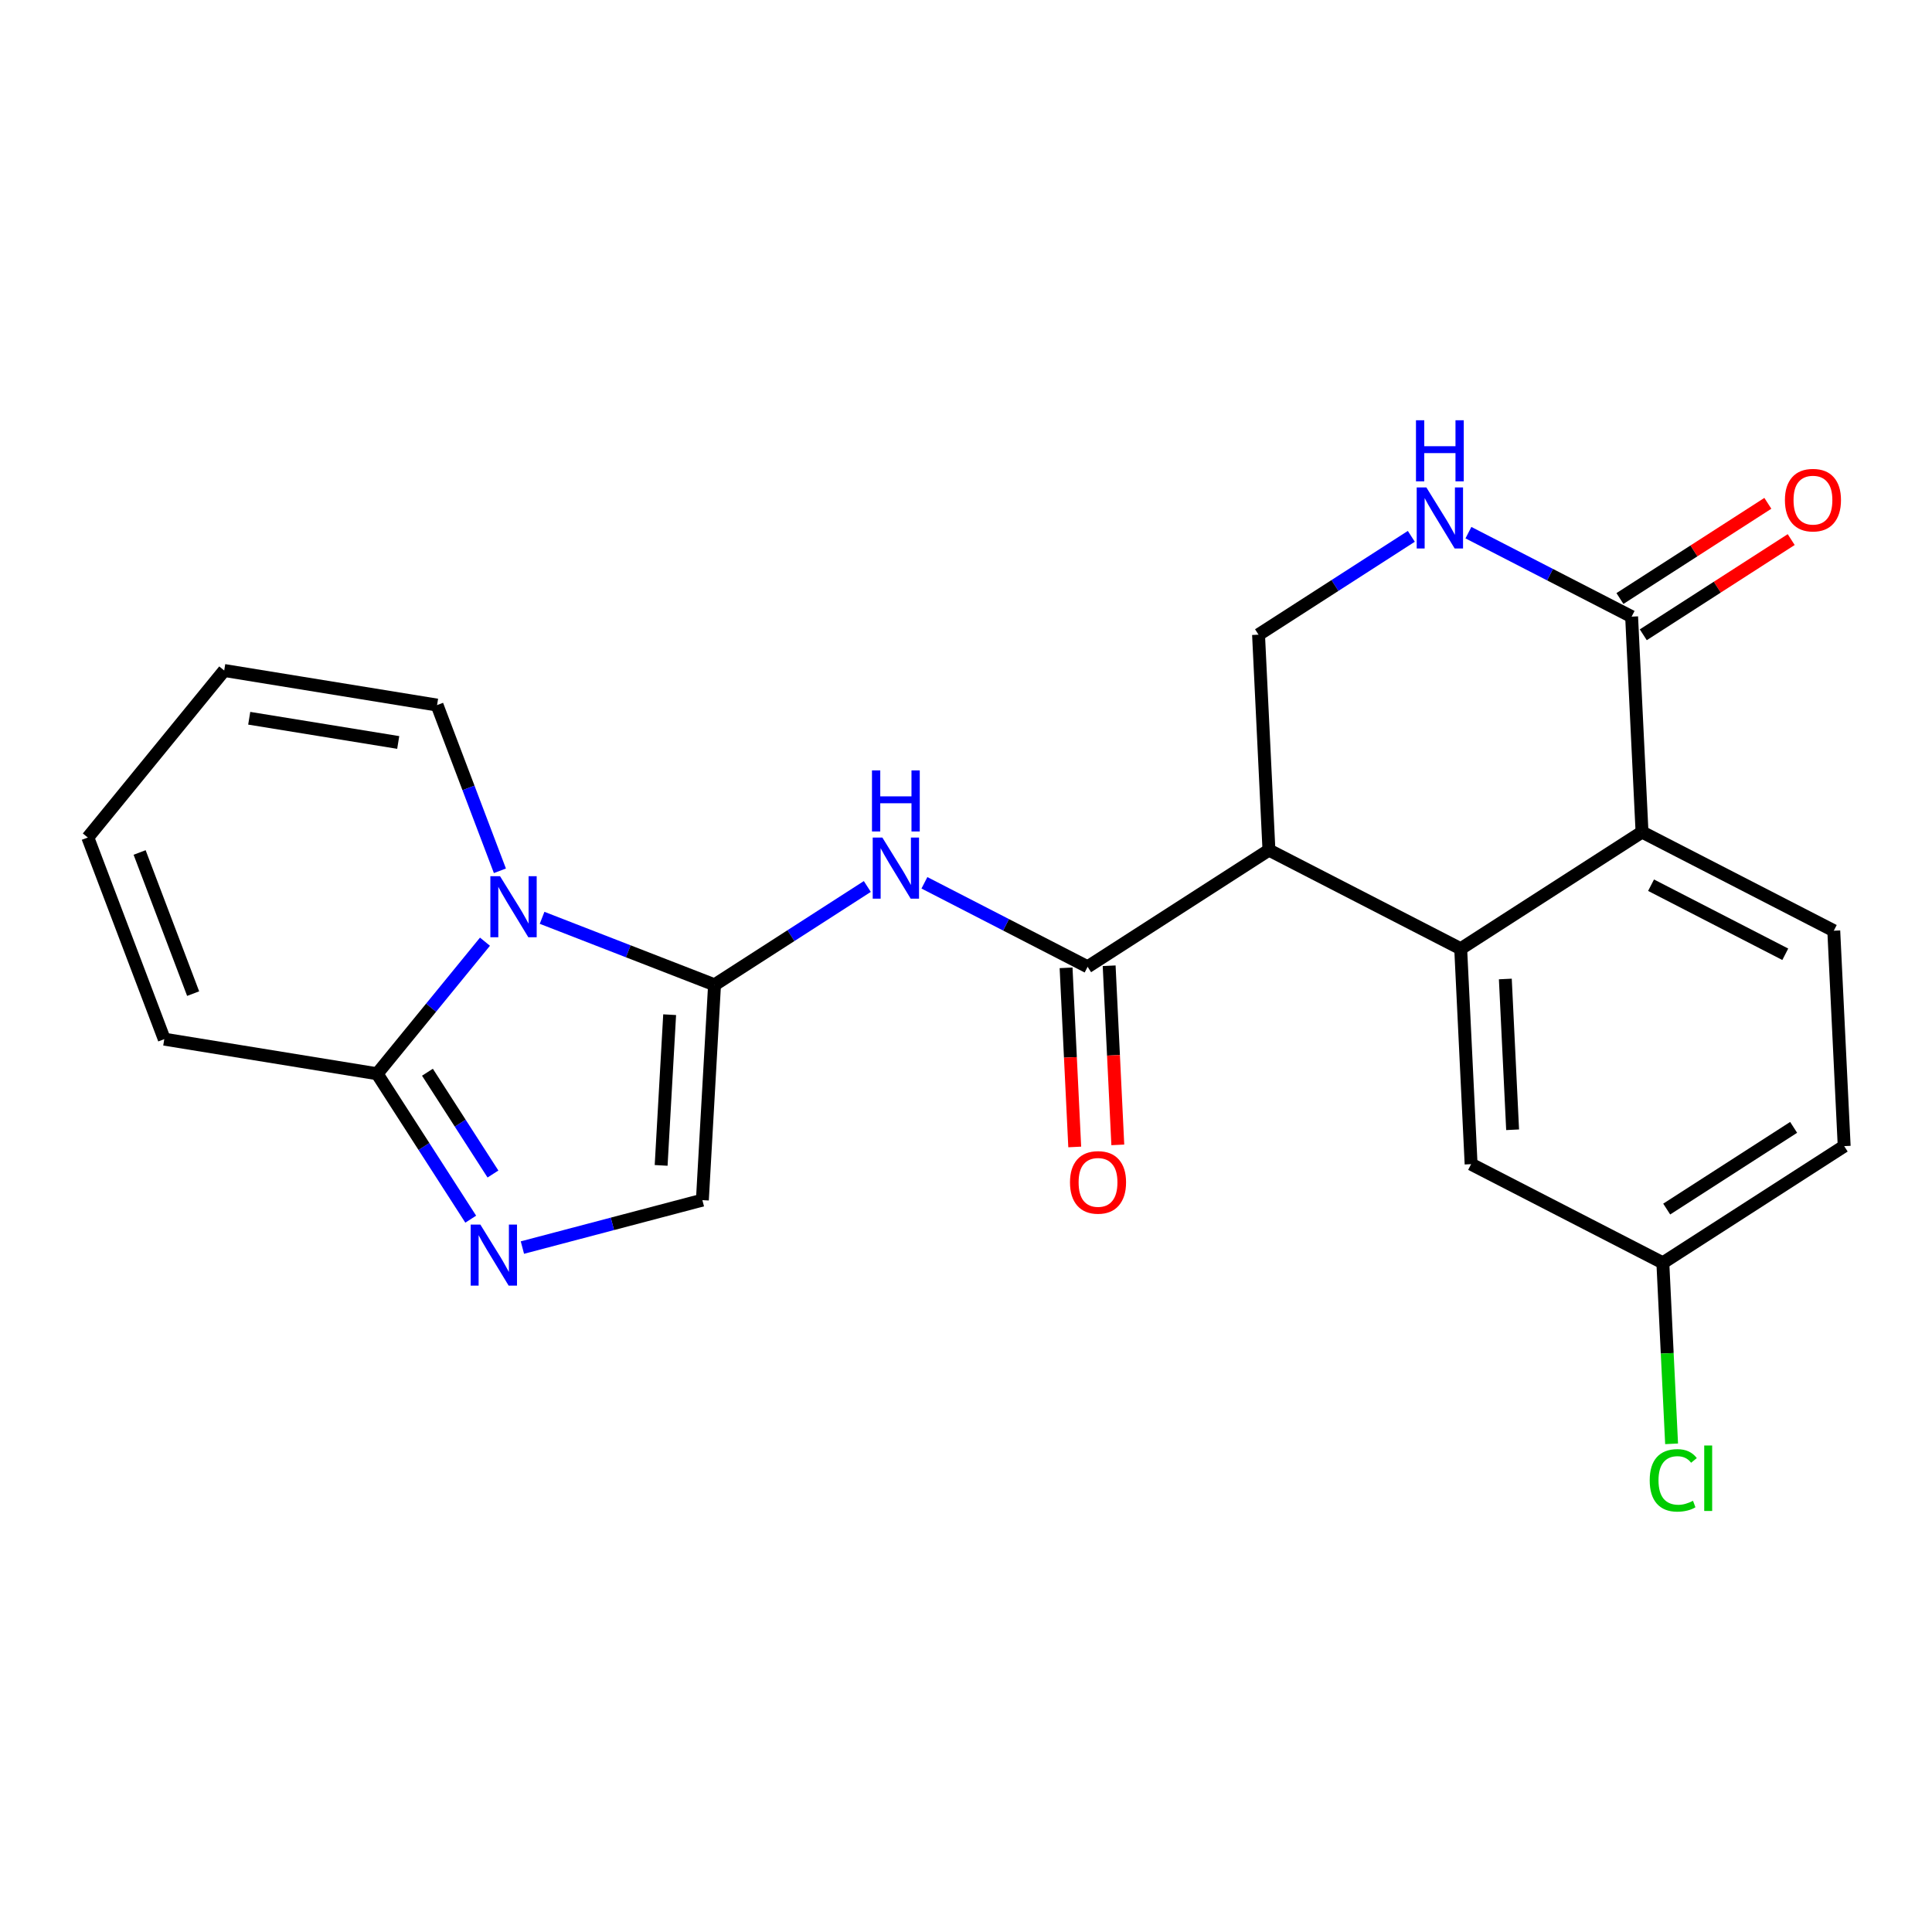 <?xml version='1.0' encoding='iso-8859-1'?>
<svg version='1.1' baseProfile='full'
              xmlns='http://www.w3.org/2000/svg'
                      xmlns:rdkit='http://www.rdkit.org/xml'
                      xmlns:xlink='http://www.w3.org/1999/xlink'
                  xml:space='preserve'
width='300px' height='300px' viewBox='0 0 300 300'>
<!-- END OF HEADER -->
<rect style='opacity:1.0;fill:#FFFFFF;stroke:none' width='300' height='300' x='0' y='0'> </rect>
<rect style='opacity:1.0;fill:#FFFFFF;stroke:none' width='300' height='300' x='0' y='0'> </rect>
<path class='bond-0 atom-0 atom-1' d='M 274.511,78.155 L 263.028,85.546' style='fill:none;fill-rule:evenodd;stroke:#FF0000;stroke-width:2.0px;stroke-linecap:butt;stroke-linejoin:miter;stroke-opacity:1' />
<path class='bond-0 atom-0 atom-1' d='M 263.028,85.546 L 251.544,92.937' style='fill:none;fill-rule:evenodd;stroke:#000000;stroke-width:2.0px;stroke-linecap:butt;stroke-linejoin:miter;stroke-opacity:1' />
<path class='bond-0 atom-0 atom-1' d='M 278.136,83.786 L 266.652,91.177' style='fill:none;fill-rule:evenodd;stroke:#FF0000;stroke-width:2.0px;stroke-linecap:butt;stroke-linejoin:miter;stroke-opacity:1' />
<path class='bond-0 atom-0 atom-1' d='M 266.652,91.177 L 255.169,98.569' style='fill:none;fill-rule:evenodd;stroke:#000000;stroke-width:2.0px;stroke-linecap:butt;stroke-linejoin:miter;stroke-opacity:1' />
<path class='bond-1 atom-1 atom-2' d='M 253.357,95.753 L 240.686,89.232' style='fill:none;fill-rule:evenodd;stroke:#000000;stroke-width:2.0px;stroke-linecap:butt;stroke-linejoin:miter;stroke-opacity:1' />
<path class='bond-1 atom-1 atom-2' d='M 240.686,89.232 L 228.016,82.711' style='fill:none;fill-rule:evenodd;stroke:#0000FF;stroke-width:2.0px;stroke-linecap:butt;stroke-linejoin:miter;stroke-opacity:1' />
<path class='bond-23 atom-23 atom-1' d='M 254.973,129.2 L 253.357,95.753' style='fill:none;fill-rule:evenodd;stroke:#000000;stroke-width:2.0px;stroke-linecap:butt;stroke-linejoin:miter;stroke-opacity:1' />
<path class='bond-2 atom-2 atom-3' d='M 219.149,83.283 L 207.287,90.918' style='fill:none;fill-rule:evenodd;stroke:#0000FF;stroke-width:2.0px;stroke-linecap:butt;stroke-linejoin:miter;stroke-opacity:1' />
<path class='bond-2 atom-2 atom-3' d='M 207.287,90.918 L 195.425,98.553' style='fill:none;fill-rule:evenodd;stroke:#000000;stroke-width:2.0px;stroke-linecap:butt;stroke-linejoin:miter;stroke-opacity:1' />
<path class='bond-3 atom-3 atom-4' d='M 195.425,98.553 L 197.042,132' style='fill:none;fill-rule:evenodd;stroke:#000000;stroke-width:2.0px;stroke-linecap:butt;stroke-linejoin:miter;stroke-opacity:1' />
<path class='bond-4 atom-4 atom-5' d='M 197.042,132 L 168.884,150.123' style='fill:none;fill-rule:evenodd;stroke:#000000;stroke-width:2.0px;stroke-linecap:butt;stroke-linejoin:miter;stroke-opacity:1' />
<path class='bond-16 atom-4 atom-17' d='M 197.042,132 L 226.816,147.323' style='fill:none;fill-rule:evenodd;stroke:#000000;stroke-width:2.0px;stroke-linecap:butt;stroke-linejoin:miter;stroke-opacity:1' />
<path class='bond-5 atom-5 atom-6' d='M 165.54,150.285 L 166.212,164.192' style='fill:none;fill-rule:evenodd;stroke:#000000;stroke-width:2.0px;stroke-linecap:butt;stroke-linejoin:miter;stroke-opacity:1' />
<path class='bond-5 atom-5 atom-6' d='M 166.212,164.192 L 166.884,178.099' style='fill:none;fill-rule:evenodd;stroke:#FF0000;stroke-width:2.0px;stroke-linecap:butt;stroke-linejoin:miter;stroke-opacity:1' />
<path class='bond-5 atom-5 atom-6' d='M 172.229,149.961 L 172.901,163.868' style='fill:none;fill-rule:evenodd;stroke:#000000;stroke-width:2.0px;stroke-linecap:butt;stroke-linejoin:miter;stroke-opacity:1' />
<path class='bond-5 atom-5 atom-6' d='M 172.901,163.868 L 173.573,177.776' style='fill:none;fill-rule:evenodd;stroke:#FF0000;stroke-width:2.0px;stroke-linecap:butt;stroke-linejoin:miter;stroke-opacity:1' />
<path class='bond-6 atom-5 atom-7' d='M 168.884,150.123 L 156.214,143.602' style='fill:none;fill-rule:evenodd;stroke:#000000;stroke-width:2.0px;stroke-linecap:butt;stroke-linejoin:miter;stroke-opacity:1' />
<path class='bond-6 atom-5 atom-7' d='M 156.214,143.602 L 143.544,137.081' style='fill:none;fill-rule:evenodd;stroke:#0000FF;stroke-width:2.0px;stroke-linecap:butt;stroke-linejoin:miter;stroke-opacity:1' />
<path class='bond-7 atom-7 atom-8' d='M 134.677,137.653 L 122.815,145.288' style='fill:none;fill-rule:evenodd;stroke:#0000FF;stroke-width:2.0px;stroke-linecap:butt;stroke-linejoin:miter;stroke-opacity:1' />
<path class='bond-7 atom-7 atom-8' d='M 122.815,145.288 L 110.953,152.923' style='fill:none;fill-rule:evenodd;stroke:#000000;stroke-width:2.0px;stroke-linecap:butt;stroke-linejoin:miter;stroke-opacity:1' />
<path class='bond-8 atom-8 atom-9' d='M 110.953,152.923 L 109.064,186.355' style='fill:none;fill-rule:evenodd;stroke:#000000;stroke-width:2.0px;stroke-linecap:butt;stroke-linejoin:miter;stroke-opacity:1' />
<path class='bond-8 atom-8 atom-9' d='M 103.983,157.56 L 102.661,180.963' style='fill:none;fill-rule:evenodd;stroke:#000000;stroke-width:2.0px;stroke-linecap:butt;stroke-linejoin:miter;stroke-opacity:1' />
<path class='bond-24 atom-16 atom-8' d='M 84.174,142.518 L 97.563,147.721' style='fill:none;fill-rule:evenodd;stroke:#0000FF;stroke-width:2.0px;stroke-linecap:butt;stroke-linejoin:miter;stroke-opacity:1' />
<path class='bond-24 atom-16 atom-8' d='M 97.563,147.721 L 110.953,152.923' style='fill:none;fill-rule:evenodd;stroke:#000000;stroke-width:2.0px;stroke-linecap:butt;stroke-linejoin:miter;stroke-opacity:1' />
<path class='bond-9 atom-9 atom-10' d='M 109.064,186.355 L 95.091,190.039' style='fill:none;fill-rule:evenodd;stroke:#000000;stroke-width:2.0px;stroke-linecap:butt;stroke-linejoin:miter;stroke-opacity:1' />
<path class='bond-9 atom-9 atom-10' d='M 95.091,190.039 L 81.118,193.722' style='fill:none;fill-rule:evenodd;stroke:#0000FF;stroke-width:2.0px;stroke-linecap:butt;stroke-linejoin:miter;stroke-opacity:1' />
<path class='bond-10 atom-10 atom-11' d='M 73.094,189.312 L 65.828,178.022' style='fill:none;fill-rule:evenodd;stroke:#0000FF;stroke-width:2.0px;stroke-linecap:butt;stroke-linejoin:miter;stroke-opacity:1' />
<path class='bond-10 atom-10 atom-11' d='M 65.828,178.022 L 58.561,166.733' style='fill:none;fill-rule:evenodd;stroke:#000000;stroke-width:2.0px;stroke-linecap:butt;stroke-linejoin:miter;stroke-opacity:1' />
<path class='bond-10 atom-10 atom-11' d='M 76.546,182.3 L 71.459,174.398' style='fill:none;fill-rule:evenodd;stroke:#0000FF;stroke-width:2.0px;stroke-linecap:butt;stroke-linejoin:miter;stroke-opacity:1' />
<path class='bond-10 atom-10 atom-11' d='M 71.459,174.398 L 66.373,166.495' style='fill:none;fill-rule:evenodd;stroke:#000000;stroke-width:2.0px;stroke-linecap:butt;stroke-linejoin:miter;stroke-opacity:1' />
<path class='bond-11 atom-11 atom-12' d='M 58.561,166.733 L 25.509,161.36' style='fill:none;fill-rule:evenodd;stroke:#000000;stroke-width:2.0px;stroke-linecap:butt;stroke-linejoin:miter;stroke-opacity:1' />
<path class='bond-26 atom-16 atom-11' d='M 75.307,146.225 L 66.934,156.479' style='fill:none;fill-rule:evenodd;stroke:#0000FF;stroke-width:2.0px;stroke-linecap:butt;stroke-linejoin:miter;stroke-opacity:1' />
<path class='bond-26 atom-16 atom-11' d='M 66.934,156.479 L 58.561,166.733' style='fill:none;fill-rule:evenodd;stroke:#000000;stroke-width:2.0px;stroke-linecap:butt;stroke-linejoin:miter;stroke-opacity:1' />
<path class='bond-12 atom-12 atom-13' d='M 25.509,161.36 L 13.636,130.05' style='fill:none;fill-rule:evenodd;stroke:#000000;stroke-width:2.0px;stroke-linecap:butt;stroke-linejoin:miter;stroke-opacity:1' />
<path class='bond-12 atom-12 atom-13' d='M 29.991,154.289 L 21.679,132.372' style='fill:none;fill-rule:evenodd;stroke:#000000;stroke-width:2.0px;stroke-linecap:butt;stroke-linejoin:miter;stroke-opacity:1' />
<path class='bond-13 atom-13 atom-14' d='M 13.636,130.05 L 34.815,104.113' style='fill:none;fill-rule:evenodd;stroke:#000000;stroke-width:2.0px;stroke-linecap:butt;stroke-linejoin:miter;stroke-opacity:1' />
<path class='bond-14 atom-14 atom-15' d='M 34.815,104.113 L 67.867,109.485' style='fill:none;fill-rule:evenodd;stroke:#000000;stroke-width:2.0px;stroke-linecap:butt;stroke-linejoin:miter;stroke-opacity:1' />
<path class='bond-14 atom-14 atom-15' d='M 38.699,111.529 L 61.835,115.29' style='fill:none;fill-rule:evenodd;stroke:#000000;stroke-width:2.0px;stroke-linecap:butt;stroke-linejoin:miter;stroke-opacity:1' />
<path class='bond-15 atom-15 atom-16' d='M 67.867,109.485 L 72.746,122.351' style='fill:none;fill-rule:evenodd;stroke:#000000;stroke-width:2.0px;stroke-linecap:butt;stroke-linejoin:miter;stroke-opacity:1' />
<path class='bond-15 atom-15 atom-16' d='M 72.746,122.351 L 77.625,135.217' style='fill:none;fill-rule:evenodd;stroke:#0000FF;stroke-width:2.0px;stroke-linecap:butt;stroke-linejoin:miter;stroke-opacity:1' />
<path class='bond-17 atom-17 atom-18' d='M 226.816,147.323 L 228.432,180.77' style='fill:none;fill-rule:evenodd;stroke:#000000;stroke-width:2.0px;stroke-linecap:butt;stroke-linejoin:miter;stroke-opacity:1' />
<path class='bond-17 atom-17 atom-18' d='M 233.747,152.017 L 234.879,175.429' style='fill:none;fill-rule:evenodd;stroke:#000000;stroke-width:2.0px;stroke-linecap:butt;stroke-linejoin:miter;stroke-opacity:1' />
<path class='bond-25 atom-23 atom-17' d='M 254.973,129.2 L 226.816,147.323' style='fill:none;fill-rule:evenodd;stroke:#000000;stroke-width:2.0px;stroke-linecap:butt;stroke-linejoin:miter;stroke-opacity:1' />
<path class='bond-18 atom-18 atom-19' d='M 228.432,180.77 L 258.206,196.093' style='fill:none;fill-rule:evenodd;stroke:#000000;stroke-width:2.0px;stroke-linecap:butt;stroke-linejoin:miter;stroke-opacity:1' />
<path class='bond-19 atom-19 atom-20' d='M 258.206,196.093 L 258.885,210.144' style='fill:none;fill-rule:evenodd;stroke:#000000;stroke-width:2.0px;stroke-linecap:butt;stroke-linejoin:miter;stroke-opacity:1' />
<path class='bond-19 atom-19 atom-20' d='M 258.885,210.144 L 259.564,224.196' style='fill:none;fill-rule:evenodd;stroke:#00CC00;stroke-width:2.0px;stroke-linecap:butt;stroke-linejoin:miter;stroke-opacity:1' />
<path class='bond-20 atom-19 atom-21' d='M 258.206,196.093 L 286.364,177.97' style='fill:none;fill-rule:evenodd;stroke:#000000;stroke-width:2.0px;stroke-linecap:butt;stroke-linejoin:miter;stroke-opacity:1' />
<path class='bond-20 atom-19 atom-21' d='M 258.805,187.743 L 278.515,175.057' style='fill:none;fill-rule:evenodd;stroke:#000000;stroke-width:2.0px;stroke-linecap:butt;stroke-linejoin:miter;stroke-opacity:1' />
<path class='bond-21 atom-21 atom-22' d='M 286.364,177.97 L 284.747,144.523' style='fill:none;fill-rule:evenodd;stroke:#000000;stroke-width:2.0px;stroke-linecap:butt;stroke-linejoin:miter;stroke-opacity:1' />
<path class='bond-22 atom-22 atom-23' d='M 284.747,144.523 L 254.973,129.2' style='fill:none;fill-rule:evenodd;stroke:#000000;stroke-width:2.0px;stroke-linecap:butt;stroke-linejoin:miter;stroke-opacity:1' />
<path class='bond-22 atom-22 atom-23' d='M 277.216,148.179 L 256.375,137.453' style='fill:none;fill-rule:evenodd;stroke:#000000;stroke-width:2.0px;stroke-linecap:butt;stroke-linejoin:miter;stroke-opacity:1' />
<path  class='atom-0' d='M 277.161 77.656
Q 277.161 75.379, 278.286 74.107
Q 279.411 72.835, 281.514 72.835
Q 283.617 72.835, 284.742 74.107
Q 285.867 75.379, 285.867 77.656
Q 285.867 79.96, 284.729 81.273
Q 283.59 82.572, 281.514 82.572
Q 279.425 82.572, 278.286 81.273
Q 277.161 79.974, 277.161 77.656
M 281.514 81.501
Q 282.961 81.501, 283.737 80.536
Q 284.528 79.558, 284.528 77.656
Q 284.528 75.795, 283.737 74.857
Q 282.961 73.906, 281.514 73.906
Q 280.067 73.906, 279.277 74.844
Q 278.5 75.781, 278.5 77.656
Q 278.5 79.572, 279.277 80.536
Q 280.067 81.501, 281.514 81.501
' fill='#FF0000'/>
<path  class='atom-2' d='M 221.486 75.688
L 224.594 80.711
Q 224.902 81.206, 225.398 82.104
Q 225.893 83.001, 225.92 83.055
L 225.92 75.688
L 227.179 75.688
L 227.179 85.171
L 225.88 85.171
L 222.545 79.68
Q 222.156 79.037, 221.741 78.3
Q 221.339 77.563, 221.219 77.335
L 221.219 85.171
L 219.986 85.171
L 219.986 75.688
L 221.486 75.688
' fill='#0000FF'/>
<path  class='atom-2' d='M 219.872 65.257
L 221.158 65.257
L 221.158 69.288
L 226.007 69.288
L 226.007 65.257
L 227.293 65.257
L 227.293 74.74
L 226.007 74.74
L 226.007 70.36
L 221.158 70.36
L 221.158 74.74
L 219.872 74.74
L 219.872 65.257
' fill='#0000FF'/>
<path  class='atom-6' d='M 166.148 183.596
Q 166.148 181.319, 167.273 180.047
Q 168.398 178.774, 170.501 178.774
Q 172.604 178.774, 173.729 180.047
Q 174.854 181.319, 174.854 183.596
Q 174.854 185.9, 173.715 187.213
Q 172.577 188.512, 170.501 188.512
Q 168.411 188.512, 167.273 187.213
Q 166.148 185.914, 166.148 183.596
M 170.501 187.441
Q 171.947 187.441, 172.724 186.476
Q 173.515 185.498, 173.515 183.596
Q 173.515 181.735, 172.724 180.797
Q 171.947 179.846, 170.501 179.846
Q 169.054 179.846, 168.264 180.784
Q 167.487 181.721, 167.487 183.596
Q 167.487 185.512, 168.264 186.476
Q 169.054 187.441, 170.501 187.441
' fill='#FF0000'/>
<path  class='atom-7' d='M 137.014 130.058
L 140.122 135.081
Q 140.43 135.576, 140.925 136.474
Q 141.421 137.371, 141.448 137.425
L 141.448 130.058
L 142.707 130.058
L 142.707 139.541
L 141.407 139.541
L 138.072 134.049
Q 137.684 133.407, 137.269 132.67
Q 136.867 131.933, 136.746 131.705
L 136.746 139.541
L 135.514 139.541
L 135.514 130.058
L 137.014 130.058
' fill='#0000FF'/>
<path  class='atom-7' d='M 135.4 119.626
L 136.686 119.626
L 136.686 123.658
L 141.535 123.658
L 141.535 119.626
L 142.82 119.626
L 142.82 129.11
L 141.535 129.11
L 141.535 124.73
L 136.686 124.73
L 136.686 129.11
L 135.4 129.11
L 135.4 119.626
' fill='#0000FF'/>
<path  class='atom-10' d='M 74.588 190.149
L 77.696 195.172
Q 78.004 195.667, 78.5 196.565
Q 78.995 197.462, 79.022 197.516
L 79.022 190.149
L 80.281 190.149
L 80.281 199.632
L 78.982 199.632
L 75.647 194.14
Q 75.258 193.497, 74.843 192.761
Q 74.441 192.024, 74.32 191.796
L 74.32 199.632
L 73.088 199.632
L 73.088 190.149
L 74.588 190.149
' fill='#0000FF'/>
<path  class='atom-16' d='M 77.644 136.054
L 80.751 141.077
Q 81.06 141.572, 81.555 142.47
Q 82.051 143.367, 82.078 143.421
L 82.078 136.054
L 83.337 136.054
L 83.337 145.537
L 82.037 145.537
L 78.702 140.046
Q 78.314 139.403, 77.898 138.666
Q 77.497 137.929, 77.376 137.702
L 77.376 145.537
L 76.144 145.537
L 76.144 136.054
L 77.644 136.054
' fill='#0000FF'/>
<path  class='atom-20' d='M 256.166 229.868
Q 256.166 227.511, 257.264 226.278
Q 258.376 225.033, 260.479 225.033
Q 262.435 225.033, 263.479 226.412
L 262.595 227.136
Q 261.832 226.131, 260.479 226.131
Q 259.046 226.131, 258.282 227.095
Q 257.532 228.046, 257.532 229.868
Q 257.532 231.743, 258.309 232.708
Q 259.099 233.672, 260.626 233.672
Q 261.671 233.672, 262.89 233.042
L 263.265 234.047
Q 262.769 234.368, 262.019 234.556
Q 261.269 234.744, 260.439 234.744
Q 258.376 234.744, 257.264 233.484
Q 256.166 232.225, 256.166 229.868
' fill='#00CC00'/>
<path  class='atom-20' d='M 264.631 224.457
L 265.864 224.457
L 265.864 234.623
L 264.631 234.623
L 264.631 224.457
' fill='#00CC00'/>
</svg>
